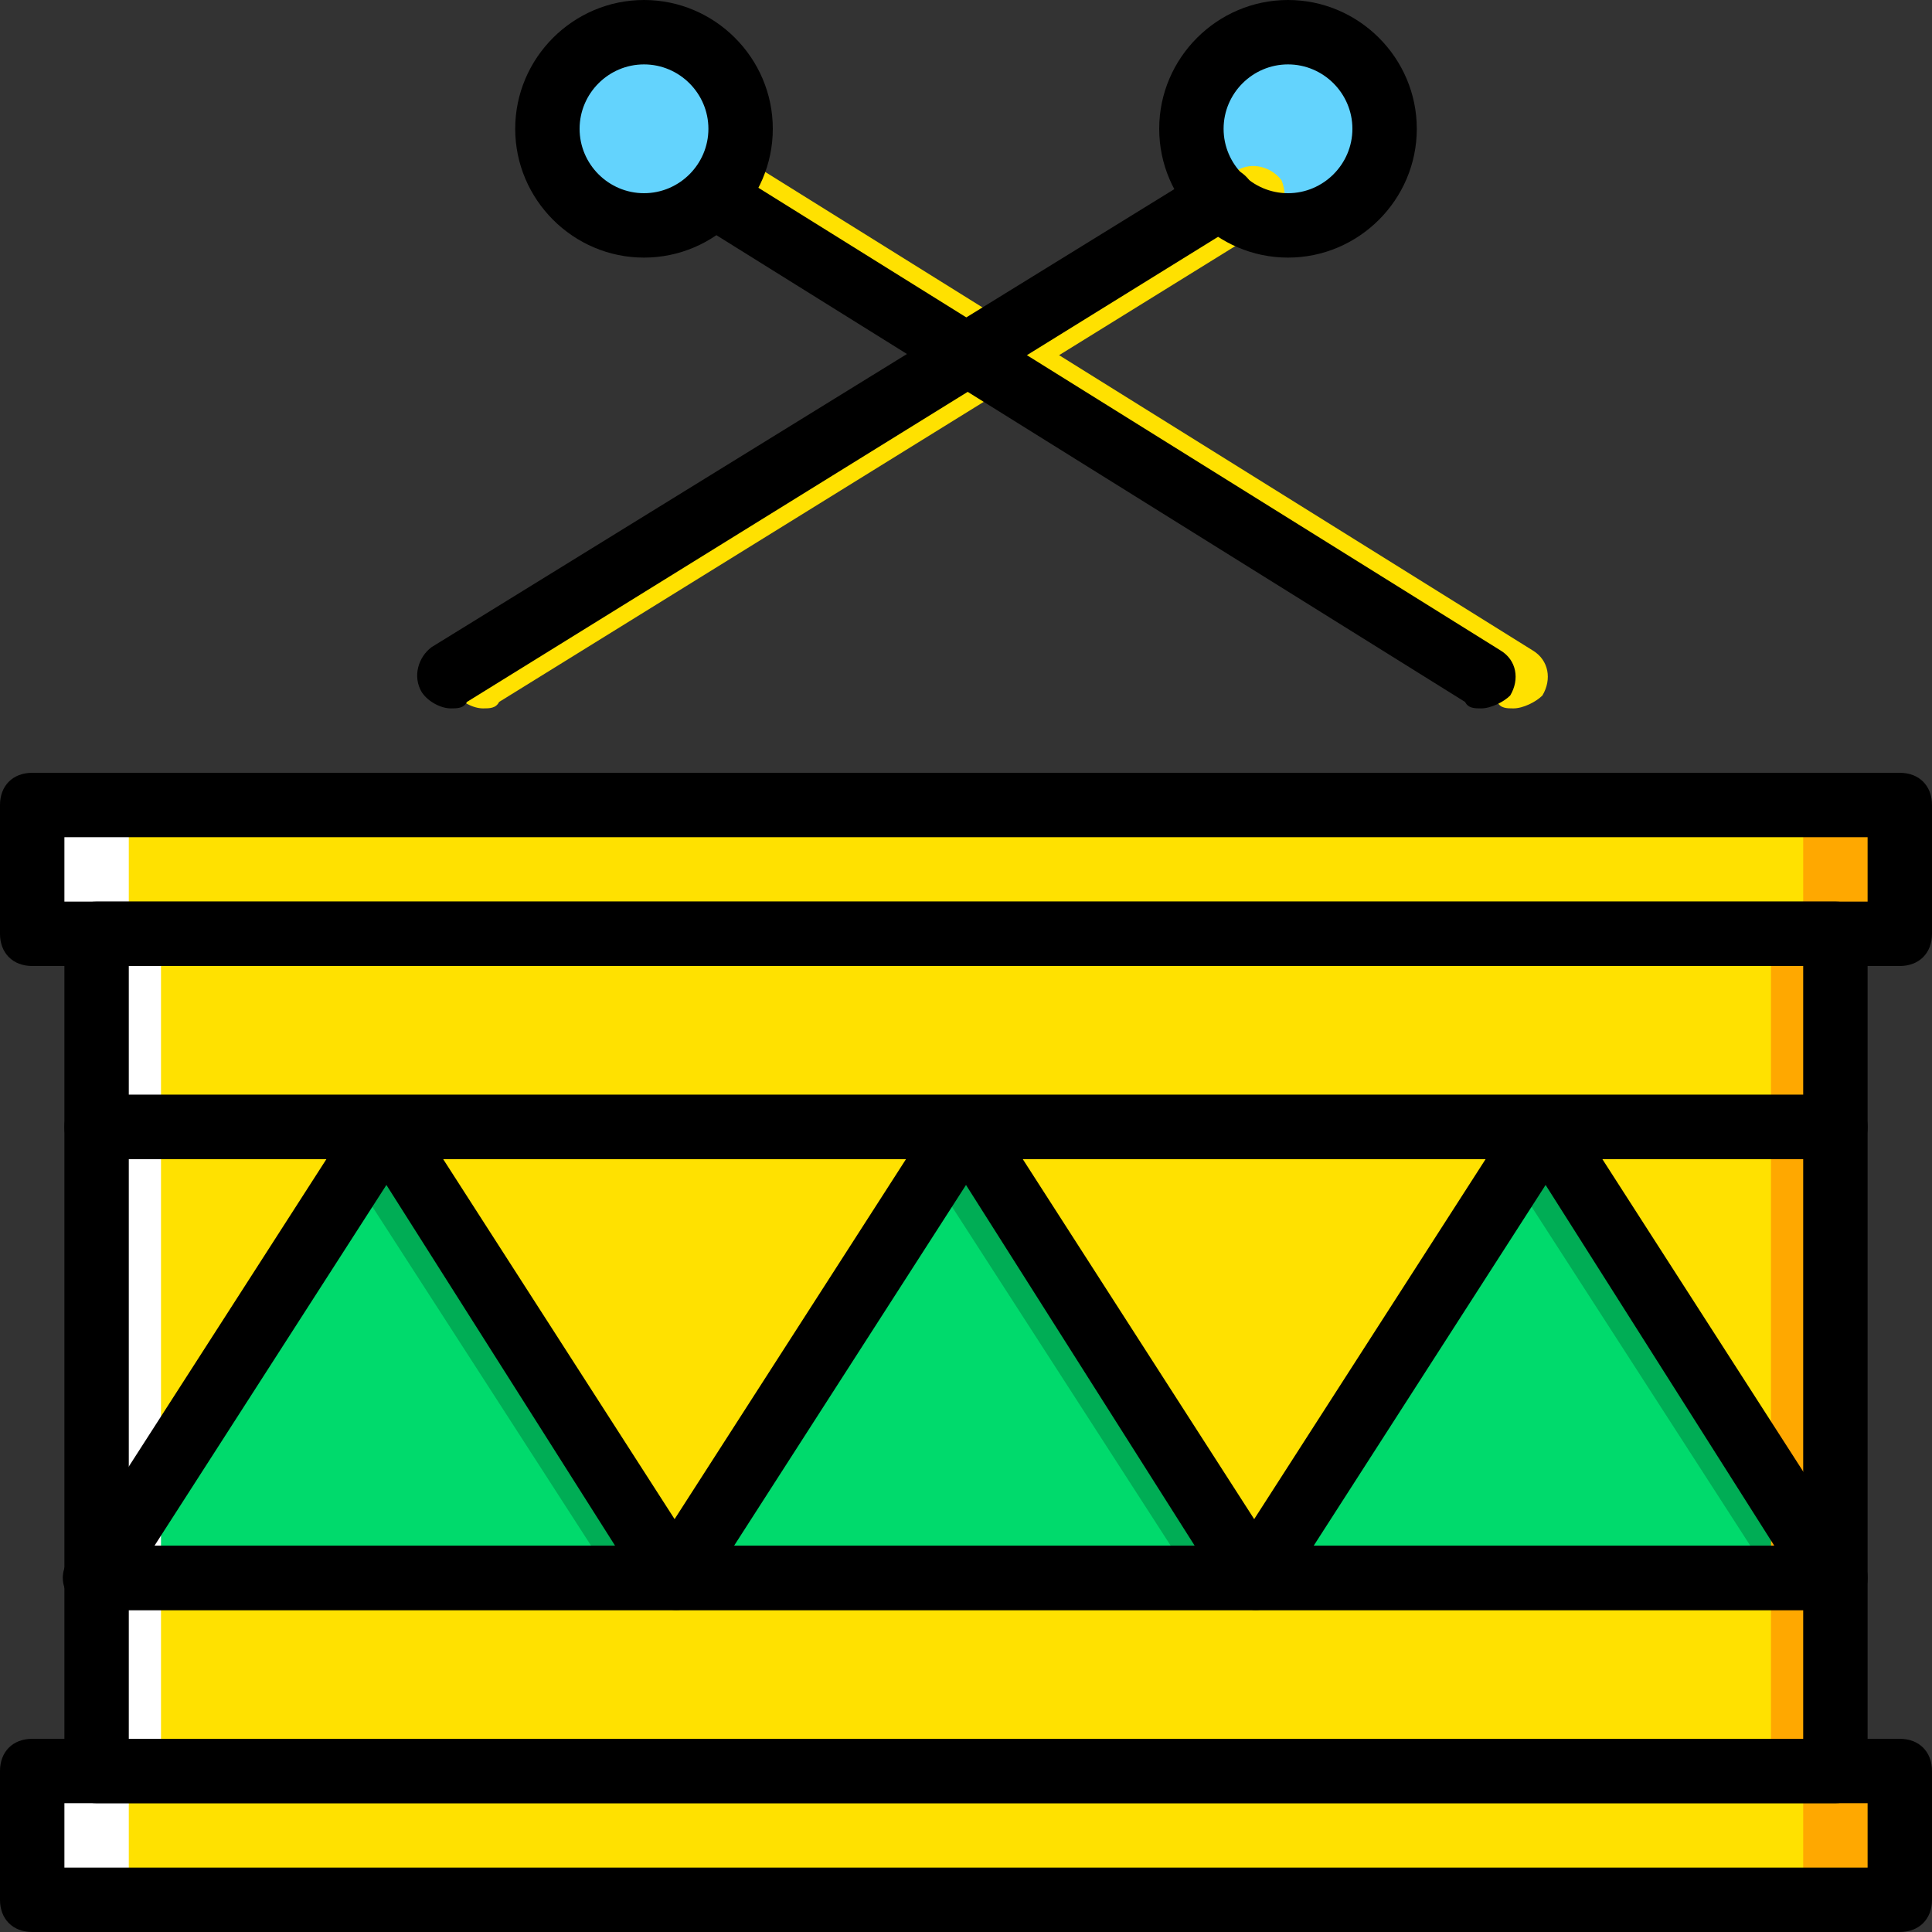 <?xml version="1.0" encoding="iso-8859-1"?>
<!-- Generator: Adobe Illustrator 19.0.0, SVG Export Plug-In . SVG Version: 6.00 Build 0)  -->
<svg version="1.1" id="Layer_1" xmlns="http://www.w3.org/2000/svg" xmlns:xlink="http://www.w3.org/1999/xlink" x="0px" y="0px"
	 viewBox="0 0 512 512" style="enable-background:new 0 0 512 512;" xml:space="preserve">
<rect x="0" y="0" width="512" height="512" fill="#333333" stroke="none"/>
<g transform="translate(1 1)">
	<g>
		<path style="fill:#63D3FD;" d="M340.333,7.533c14.507,0,25.6,11.093,25.6,25.6s-11.093,25.6-25.6,25.6
			c-14.507,0-25.6-11.093-25.6-25.6S325.827,7.533,340.333,7.533"/>
		<path style="fill:#63D3FD;" d="M144.067,33.133c0-14.507,11.093-25.6,25.6-25.6c14.507,0,25.6,11.093,25.6,25.6
			s-11.093,25.6-25.6,25.6C155.16,58.733,144.067,47.64,144.067,33.133"/>
	</g>
	<g>
		<path style="fill:#FFE100;" d="M127,186.733c-2.56,0-5.973-1.707-7.68-4.267c-2.56-4.267-0.853-9.387,2.56-11.947l204.8-126.293
			c4.267-2.56,9.387-0.853,11.947,2.56c1.707,4.267,0.853,9.387-3.413,11.947L131.267,185.027
			C130.413,186.733,128.707,186.733,127,186.733z"/>
		<path style="fill:#FFE100;" d="M400.067,186.733c-1.707,0-3.413,0-4.267-1.707L191.853,57.88c-4.267-1.707-5.12-7.68-2.56-11.093
			c2.56-4.267,7.68-5.12,11.947-2.56l203.947,127.147c4.267,2.56,5.12,7.68,2.56,11.947
			C406.04,185.027,402.627,186.733,400.067,186.733z"/>
		<polygon style="fill:#FFE100;" points="7.533,502.467 502.467,502.467 502.467,468.333 7.533,468.333 		"/>
		<polygon style="fill:#FFE100;" points="7.533,246.467 502.467,246.467 502.467,212.333 7.533,212.333 		"/>
		<polygon style="fill:#FFE100;" points="24.6,417.133 485.4,417.133 485.4,297.667 24.6,297.667 		"/>
		<polygon style="fill:#FFE100;" points="24.6,297.667 485.4,297.667 485.4,246.467 24.6,246.467 		"/>
	</g>
	<g>
		<polygon style="fill:#00DA6C;" points="101.4,297.667 178.2,417.133 24.6,417.133 		"/>
		<polygon style="fill:#00DA6C;" points="255,297.667 331.8,417.133 178.2,417.133 		"/>
		<polygon style="fill:#00DA6C;" points="408.6,297.667 485.4,417.133 331.8,417.133 		"/>
	</g>
	<g>
		<polygon style="fill:#00AD55;" points="408.6,297.667 400.067,311.32 468.333,417.133 485.4,417.133 		"/>
		<polygon style="fill:#00AD55;" points="255,297.667 246.467,311.32 314.733,417.133 331.8,417.133 		"/>
		<polygon style="fill:#00AD55;" points="101.4,297.667 92.867,311.32 161.133,417.133 178.2,417.133 		"/>
	</g>
	<polygon style="fill:#FFE100;" points="24.6,468.333 485.4,468.333 485.4,417.133 24.6,417.133 	"/>
	<g>
		<polygon style="fill:#FFA800;" points="468.333,417.133 485.4,417.133 485.4,297.667 468.333,297.667 		"/>
		<polygon style="fill:#FFA800;" points="468.333,468.333 485.4,468.333 485.4,417.133 468.333,417.133 		"/>
		<polygon style="fill:#FFA800;" points="468.333,297.667 485.4,297.667 485.4,246.467 468.333,246.467 		"/>
	</g>
	<g>
		<polygon style="fill:#FFFFFF;" points="24.6,417.133 41.667,417.133 41.667,297.667 24.6,297.667 		"/>
		<polygon style="fill:#FFFFFF;" points="24.6,468.333 41.667,468.333 41.667,417.133 24.6,417.133 		"/>
		<polygon style="fill:#FFFFFF;" points="24.6,297.667 41.667,297.667 41.667,246.467 24.6,246.467 		"/>
	</g>
	<g>
		<polygon style="fill:#FFA800;" points="476.867,246.467 502.467,246.467 502.467,212.333 476.867,212.333 		"/>
		<polygon style="fill:#FFA800;" points="476.867,502.467 502.467,502.467 502.467,468.333 476.867,468.333 		"/>
	</g>
	<g>
		<polygon style="fill:#FFFFFF;" points="7.533,502.467 33.133,502.467 33.133,468.333 7.533,468.333 		"/>
		<polygon style="fill:#FFFFFF;" points="7.533,246.467 33.133,246.467 33.133,212.333 7.533,212.333 		"/>
	</g>
	<path d="M502.467,511H7.533C2.413,511-1,507.587-1,502.467v-34.133c0-5.12,3.413-8.533,8.533-8.533h494.933
		c5.12,0,8.533,3.413,8.533,8.533v34.133C511,507.587,507.587,511,502.467,511z M16.067,493.933h477.867v-17.067H16.067V493.933z"/>
	<path d="M502.467,255H7.533C2.413,255-1,251.587-1,246.467v-34.133c0-5.12,3.413-8.533,8.533-8.533h494.933
		c5.12,0,8.533,3.413,8.533,8.533v34.133C511,251.587,507.587,255,502.467,255z M16.067,237.933h477.867v-17.067H16.067V237.933z"/>
	<path d="M340.333,67.267c-18.773,0-34.133-15.36-34.133-34.133S321.56-1,340.333-1s34.133,15.36,34.133,34.133
		S359.107,67.267,340.333,67.267z M340.333,16.067c-9.387,0-17.067,7.68-17.067,17.067s7.68,17.067,17.067,17.067
		S357.4,42.52,357.4,33.133S349.72,16.067,340.333,16.067z"/>
	<path d="M118.467,186.733c-2.56,0-5.973-1.707-7.68-4.267c-2.56-4.267-0.853-9.387,2.56-11.947l204.8-126.293
		c4.267-2.56,9.387-0.853,11.947,2.56c1.707,4.267,0.853,9.387-3.413,11.947L122.733,185.027
		C121.88,186.733,120.173,186.733,118.467,186.733z"/>
	<path d="M169.667,67.267c-18.773,0-34.133-15.36-34.133-34.133S150.893-1,169.667-1S203.8,14.36,203.8,33.133
		S188.44,67.267,169.667,67.267z M169.667,16.067c-9.387,0-17.067,7.68-17.067,17.067S160.28,50.2,169.667,50.2
		s17.067-7.68,17.067-17.067S179.053,16.067,169.667,16.067z"/>
	<path d="M391.533,186.733c-1.707,0-3.413,0-4.267-1.707L183.32,57.88c-4.267-1.707-5.12-7.68-2.56-11.093
		c2.56-4.267,7.68-5.12,11.947-2.56l203.947,127.147c4.267,2.56,5.12,7.68,2.56,11.947
		C397.507,185.027,394.093,186.733,391.533,186.733z"/>
	<path d="M485.4,425.667H24.6c-5.12,0-8.533-3.413-8.533-8.533V297.667c0-5.12,3.413-8.533,8.533-8.533h460.8
		c5.12,0,8.533,3.413,8.533,8.533v119.467C493.933,422.253,490.52,425.667,485.4,425.667z M33.133,408.6h443.733V306.2H33.133V408.6
		z"/>
	<path d="M485.4,306.2H24.6c-5.12,0-8.533-3.413-8.533-8.533v-51.2c0-5.12,3.413-8.533,8.533-8.533h460.8
		c5.12,0,8.533,3.413,8.533,8.533v51.2C493.933,302.787,490.52,306.2,485.4,306.2z M33.133,289.133h443.733V255H33.133V289.133z"/>
	<path d="M485.4,476.867H24.6c-5.12,0-8.533-3.413-8.533-8.533v-51.2c0-5.12,3.413-8.533,8.533-8.533h460.8
		c5.12,0,8.533,3.413,8.533,8.533v51.2C493.933,473.453,490.52,476.867,485.4,476.867z M33.133,459.8h443.733v-34.133H33.133V459.8z
		"/>
	<path d="M178.2,425.667H24.6c-3.413,0-5.973-1.707-7.68-4.267c-1.707-2.56-1.707-5.973,0-8.533L93.72,293.4
		c3.413-5.12,11.093-5.12,14.507,0l76.8,119.467c1.707,2.56,1.707,5.973,0,8.533C184.173,423.96,181.613,425.667,178.2,425.667z
		 M39.96,408.6h122.027L101.4,313.027L39.96,408.6z"/>
	<path d="M331.8,425.667H178.2c-3.413,0-5.973-1.707-7.68-4.267c-1.707-2.56-1.707-5.973,0-8.533l76.8-119.467
		c3.413-5.12,11.093-5.12,14.507,0l76.8,119.467c1.707,2.56,1.707,5.973,0,8.533C337.773,423.96,335.213,425.667,331.8,425.667z
		 M193.56,408.6h122.027L255,313.027L193.56,408.6z"/>
	<path d="M485.4,425.667H331.8c-3.413,0-5.973-1.707-7.68-4.267c-1.707-2.56-1.707-5.973,0-8.533l76.8-119.467
		c3.413-5.12,11.093-5.12,14.507,0l76.8,119.467c1.707,2.56,1.707,5.973,0,8.533C491.373,423.96,488.813,425.667,485.4,425.667z
		 M347.16,408.6h122.027L408.6,313.027L347.16,408.6z"/>
</g>
<g>
</g>
<g>
</g>
<g>
</g>
<g>
</g>
<g>
</g>
<g>
</g>
<g>
</g>
<g>
</g>
<g>
</g>
<g>
</g>
<g>
</g>
<g>
</g>
<g>
</g>
<g>
</g>
<g>
</g>
</svg>
